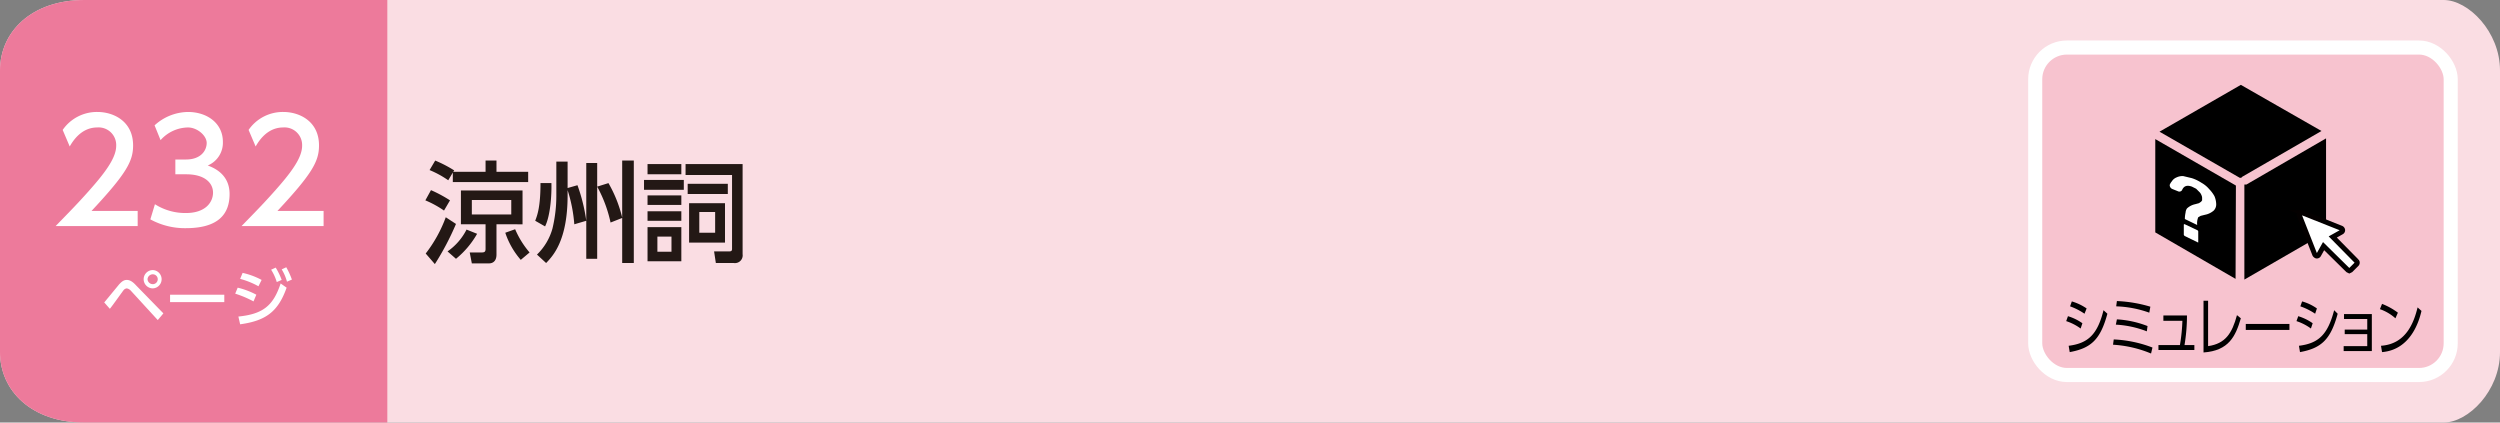 <svg xmlns="http://www.w3.org/2000/svg" viewBox="0 0 710 120"><rect x="0" y="0" width="710" height="120" fill="#808080" stroke="none"/><g id="レイヤー_2" data-name="レイヤー 2"><g id="書名_東京書籍" data-name="書名/東京書籍"><path d="M694,120H24c-15,0-24-9-24-20V20C0,9,9,0,24,0H694c7,0,16,9,16,20v80C710,111,701,120,694,120Z" style="fill:#fadde3"/><path d="M110,120H24c-15,0-24-9-24-20V20C0,9,9,0,24,0h86Z" style="fill:#ed7a9b"/><rect x="578" y="13.5" width="118" height="93" rx="9" style="fill:#f7c3cf;stroke:#fff;stroke-miterlimit:10;stroke-width:4px"/><path d="M590.9,93.3a14.5,14.5,0,0,0-4.1-2.1l.5-1.4a14.2,14.2,0,0,1,4.1,2Zm-3.4,4.9c5.6-.7,8.2-3.3,9.9-10.1l1.1,1c-2,7.4-4.7,9.8-10.7,10.9Zm4.5-9.1a17.7,17.7,0,0,0-4.1-2.1l.5-1.4a14.7,14.7,0,0,1,4.2,2Z"/><path d="M610.9,100.4a33.1,33.1,0,0,0-10.8-2.5l.2-1.5a34.8,34.8,0,0,1,11,2.3Zm-1.2-6.3a28.5,28.5,0,0,0-8.8-1.9l.3-1.5a28.3,28.3,0,0,1,8.7,1.9Zm.7-5.3A30.8,30.8,0,0,0,601,87l.2-1.5a38.6,38.6,0,0,1,9.5,1.6Z"/><path d="M623.2,98v1.4H613V98h6.1a50.2,50.2,0,0,0,.7-6.9h-5.4V89.6h6.7a50.8,50.8,0,0,1-.7,8.4Z"/><path d="M627.1,98.3c4.9-.7,6.8-3.6,8.2-8.8l1.1.9c-1.5,5.1-3.4,9.2-10.6,9.7V85.4h1.3Z"/><path d="M650.2,92v1.7H637.8V92Z"/><path d="M656.3,93.3a14.5,14.5,0,0,0-4.1-2.1l.5-1.4a14.2,14.2,0,0,1,4.1,2Zm-3.4,4.9c5.7-.7,8.2-3.3,10-10.1l1,1c-2,7.4-4.7,9.8-10.7,10.9Zm4.6-9.1a18.1,18.1,0,0,0-4.2-2.1l.5-1.4a13.5,13.5,0,0,1,4.2,2Z"/><path d="M665.9,94.9V93.6h6.4v-3h-6.6V89.2h7.9V99.7h-8V98.3h6.7V94.9Z"/><path d="M680.3,90.4a12.9,12.9,0,0,0-4.4-2.6l.6-1.5a18.7,18.7,0,0,1,4.5,2.5Zm-4.1,7.8c7.3-.5,9.4-6.9,10.4-10.9l1.1,1c-.6,2.6-2.9,11-11.2,11.7Z"/><path d="M636.1,50.5h.4l.3-.3,22.5-13L636.4,24.1,613.3,37.4Z"/><polygon points="635 52.7 612.1 39.5 612.1 66 634.9 79.2 635 52.7"/><path d="M638,52.4h-.6v27L660.6,66V39.3Z"/><path d="M624.1,65.4l-3.6-1.7c-.2-.1-.3,0-.3.1v2.9l.2.3,3.7,1.8c.1.1.2.1.2,0V65.7C624.3,65.6,624.2,65.5,624.1,65.4Z" style="fill:#fff"/><path d="M628.9,55.7a9.5,9.5,0,0,0-1.5-2,7.9,7.9,0,0,0-2.2-1.8,11.3,11.3,0,0,0-2.7-1.3L620,50a4.1,4.1,0,0,0-1.9.4,2.8,2.8,0,0,0-1.3,1.1,3.3,3.3,0,0,0-.6,1,1.2,1.2,0,0,0,.8,1.2l1.5.6a.9.9,0,0,0,1.2-.3c.5-1.2,1.4-1.5,2.8-1l1.2.6.9.9a2.4,2.4,0,0,1,.6.9,2,2,0,0,1,.2,1v.5l-.3.4-.6.4-1.1.3a4.9,4.9,0,0,0-2.3,1.2,2.4,2.4,0,0,0-.4,1.2,8.2,8.2,0,0,0-.2,1.8h0l3.5,1.7a4.5,4.5,0,0,1,.3-2.2l.7-.4,1.2-.3a5.3,5.3,0,0,0,2.5-1.2,2.5,2.5,0,0,0,.7-1.9A6.3,6.3,0,0,0,628.9,55.7Z" style="fill:#fff"/><path d="M669.3,74.2l-6.8-6.9,2.5-1.4a.6.6,0,0,0,.3-.6.7.7,0,0,0-.4-.5l-11.1-4.4a.6.6,0,0,0-.7.1.7.7,0,0,0-.1.6l4.4,11.2a1,1,0,0,0,.5.4.6.6,0,0,0,.6-.3l1.4-2.5,6.9,6.8.4.2.4-.2,1.7-1.7a.6.6,0,0,0,0-.8" style="fill:#fff;stroke:#040000;stroke-miterlimit:10;stroke-width:1.417px"/><path d="M122.4,54a38,38,0,0,1,5.4,2.9l-1.7,2.9a28.7,28.7,0,0,0-5.3-2.9Zm7.1,9.6a76.7,76.7,0,0,1-6,11.4l-2.6-3a38.5,38.5,0,0,0,5.7-10.3ZM128.6,49l-1.3,2.2a27.3,27.3,0,0,0-5.3-2.9l1.6-2.7a35.6,35.6,0,0,1,5.4,2.8l-.3.4h9.2V45.6H141v3.2h9v2.9H128.6Zm6.9,17.4a25.2,25.2,0,0,1-6,7.1l-2.4-2.1a16.8,16.8,0,0,0,5.4-6.2Zm-4.6-12.3h17.5v9.6H141v8.6c0,2.1-1.3,2.5-2.1,2.5H134l-.6-3.1h3.1c.9,0,1.4,0,1.4-1v-7h-7Zm3.1,2.7v4.1h11.2V56.8Zm13.9,17a22.5,22.5,0,0,1-4.4-7.7l2.8-1a25.4,25.4,0,0,0,4.1,6.6Z" style="fill:#231815"/><path d="M156.6,52c.1,3.4-.3,9.3-1.8,12.3L152,62.7c.6-1.6,1.5-3.9,1.5-10.7Zm4.6,1.4,2.8-.8a49.6,49.6,0,0,1,2.5,10.1V46.3h3.1V53l3.2-1a36.4,36.4,0,0,1,3.9,9.8V45.6H180V74.7h-3.3V61.9l-3.3,1.3A37.6,37.6,0,0,0,169.6,53V73.5h-3.1V62.7l-3.4,1a41.7,41.7,0,0,0-1.9-9.7v1.5c0,12.9-4.2,17.2-6.1,19.2l-2.6-2.4a16.4,16.4,0,0,0,4.4-7.4,39.8,39.8,0,0,0,1.1-9.4V45.9h3.2Z" style="fill:#231815"/><path d="M194.2,51.1v2.8H182.9V51.1Zm-.7-4.5v2.9h-9.6V46.6Zm0,8.9v2.7h-9.6V55.5Zm0,4.5v2.7h-9.6V60Zm0,4.5v9.7h-9.6V64.5Zm-2.8,2.7h-4v4.3h4Zm20.2,5a2.2,2.2,0,0,1-2.5,2.5h-5.1l-.5-3.3H207c.6,0,.9-.1.9-.7v-21H194.7V46.6h16.2Zm-4.2-17.1H195.3V52.2h11.4Zm-.8,13.8H195.7V57.7h10.2Zm-2.8-8.7h-4.5v5.9h4.5Z" style="fill:#231815"/><path d="M29.6,85.9l4.2-5.1c.9-1,1.5-1.3,2.2-1.3s1.5.3,2.6,1.5l7.8,8-1.6,1.9-7.7-8.4a2,2,0,0,0-1.1-.6,1.4,1.4,0,0,0-.9.5c-.6.8-3.3,4.6-3.9,5.3Zm16.3-6.6a2.6,2.6,0,0,1-2.5,2.6,2.6,2.6,0,1,1,0-5.2A2.6,2.6,0,0,1,45.9,79.3Zm-4,0a1.5,1.5,0,0,0,1.5,1.4,1.4,1.4,0,1,0,0-2.8A1.5,1.5,0,0,0,41.9,79.3Z" style="fill:#fff"/><path d="M63.7,83.7v2.1H48.3V83.7Z" style="fill:#fff"/><path d="M72,85.6a29.9,29.9,0,0,0-5.2-2.2l.7-1.7a21.4,21.4,0,0,1,5.3,2Zm-4.3,4.3c6.9-.7,9.9-3,12-9.4l1.7,1.2c-2.4,6.8-5.9,9.4-13.2,10.4Zm5.7-8.6a22.6,22.6,0,0,0-5.2-2.1l.7-1.7a20.6,20.6,0,0,1,5.4,2ZM78.3,76A19,19,0,0,1,80,79.5l-1.4.6A13.9,13.9,0,0,0,77,76.6Zm3-.1a22.1,22.1,0,0,1,1.6,3.5l-1.4.6A13.2,13.2,0,0,0,80,76.5Z" style="fill:#fff"/><path d="M39.1,59.9v4.3H15.8c3.4-3.5,7.1-7.2,11.2-12s6-8.1,6-10.8a5,5,0,0,0-5.4-5.2c-4.7,0-7.1,4.2-7.8,5.4l-2-4.7a11.8,11.8,0,0,1,9.9-5.1c4.5,0,10.1,2.6,10.1,9.5,0,4.5-1.9,8-11.8,18.6Z" style="fill:#fff"/><path d="M44,58a16.1,16.1,0,0,0,8.8,2.5c5.6,0,7.7-3.1,7.7-5.8s-2.3-5.2-7.6-5.2H49.8V45.3h3c4.3,0,5.9-2.6,5.9-4.7s-2.7-4.4-5.3-4.4a10.6,10.6,0,0,0-7.8,3.6l-1.7-4.2a14.3,14.3,0,0,1,9.5-3.8c5.3,0,9.9,3.1,9.9,8.5A7,7,0,0,1,59,47c1.6.6,6.2,2.4,6.2,8.1S62,64.8,52.8,64.8a20.4,20.4,0,0,1-10.1-2.5Z" style="fill:#fff"/><path d="M91.9,59.9v4.3H68.6c3.4-3.5,7.1-7.2,11.2-12s6-8.1,6-10.8a5,5,0,0,0-5.4-5.2c-4.7,0-7.1,4.2-7.8,5.4l-2-4.7a11.8,11.8,0,0,1,9.9-5.1c4.5,0,10.1,2.6,10.1,9.5,0,4.5-1.9,8-11.8,18.6Z" style="fill:#fff"/></g></g></svg>